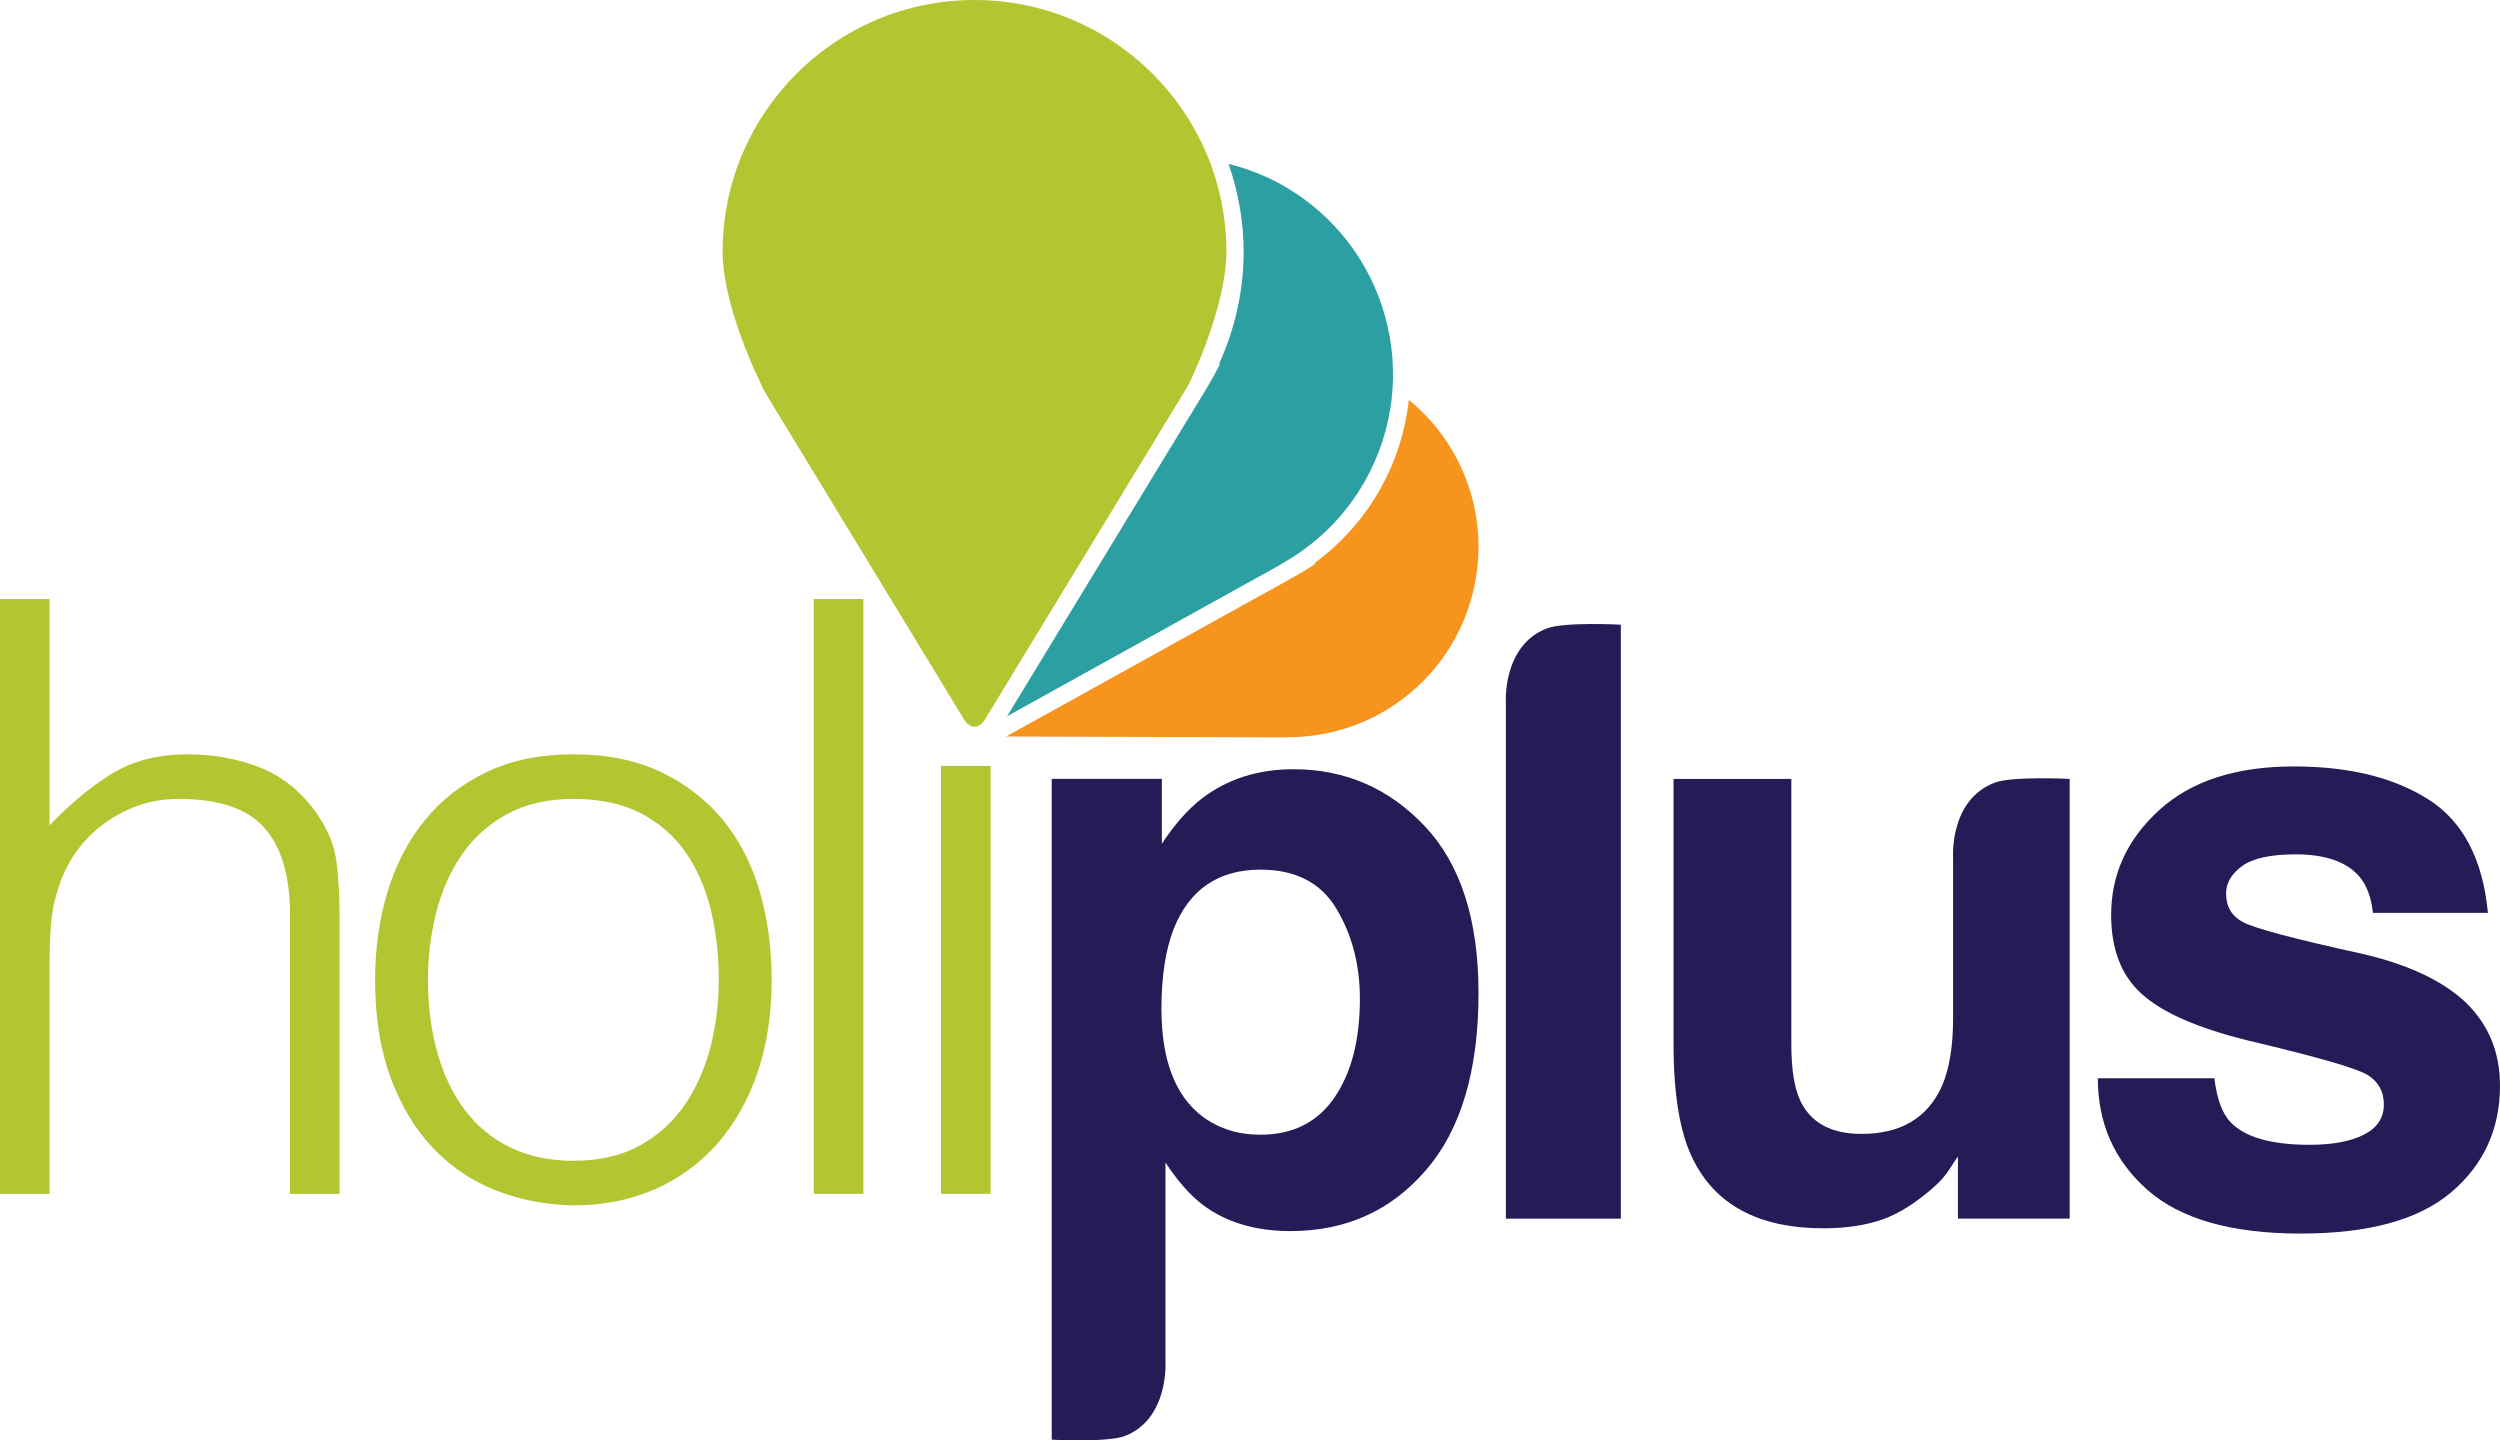 <?xml version="1.0" encoding="UTF-8"?>
<svg enable-background="new 0 0 960 560" version="1.1" viewBox="0 0 100.9 58.132" xml:space="preserve" xmlns="http://www.w3.org/2000/svg" xmlns:cc="http://creativecommons.org/ns#" xmlns:dc="http://purl.org/dc/elements/1.1/" xmlns:rdf="http://www.w3.org/1999/02/22-rdf-syntax-ns#"><path d="m0 48.183v-24.008h2.001v9.137c0.8-0.845 1.628-1.534 2.484-2.067 0.855-0.533 1.884-0.801 3.084-0.801 1.067 0 2.056 0.184 2.968 0.55 0.911 0.367 1.678 1.007 2.3 1.918 0.423 0.622 0.672 1.261 0.751 1.917 0.077 0.656 0.116 1.34 0.116 2.051v11.304h-2v-11.271c0-1.556-0.345-2.723-1.034-3.501s-1.834-1.167-3.434-1.167c-0.623 0-1.19 0.094-1.701 0.283s-0.972 0.439-1.384 0.75c-0.411 0.313-0.761 0.667-1.05 1.066-0.289 0.4-0.511 0.824-0.667 1.268-0.2 0.557-0.322 1.09-0.367 1.602-0.044 0.512-0.066 1.066-0.066 1.666v9.304h-2.001z" fill="#b3c631"/><path d="m23.142 48.65c-1.112-0.022-2.151-0.223-3.118-0.6-0.967-0.378-1.812-0.945-2.534-1.701-0.723-0.756-1.295-1.701-1.717-2.834-0.423-1.134-0.634-2.456-0.634-3.968 0-1.268 0.167-2.451 0.5-3.551 0.334-1.102 0.834-2.063 1.501-2.885s1.5-1.473 2.501-1.951c1-0.478 2.167-0.717 3.501-0.717 1.355 0 2.534 0.239 3.534 0.717 1 0.479 1.834 1.123 2.501 1.935 0.667 0.811 1.161 1.772 1.484 2.884 0.322 1.111 0.483 2.301 0.483 3.568 0 1.378-0.189 2.623-0.567 3.733-0.378 1.112-0.917 2.068-1.617 2.868-0.7 0.801-1.545 1.417-2.534 1.852-0.99 0.433-2.085 0.65-3.284 0.65m5.867-9.103c0-1.022-0.112-1.979-0.333-2.868-0.223-0.89-0.567-1.661-1.034-2.317-0.467-0.654-1.067-1.172-1.801-1.55-0.733-0.378-1.633-0.567-2.7-0.567-1.046 0-1.94 0.207-2.685 0.617-0.745 0.411-1.35 0.955-1.817 1.633-0.467 0.68-0.812 1.457-1.034 2.334-0.222 0.879-0.333 1.784-0.333 2.719 0 1.066 0.128 2.051 0.383 2.951 0.256 0.899 0.628 1.672 1.117 2.316 0.489 0.645 1.101 1.145 1.834 1.5 0.734 0.355 1.579 0.534 2.535 0.534 1.044 0 1.939-0.205 2.684-0.617 0.744-0.411 1.35-0.961 1.817-1.649 0.467-0.689 0.811-1.467 1.034-2.334 0.221-0.868 0.333-1.768 0.333-2.702" fill="#b3c631"/><rect x="32.844" y="24.175" width="2.001" height="24.008" fill="#b3c631"/><rect x="37.979" y="30.911" width="2.001" height="17.272" fill="#b3c631"/><path d="m72.298 31.437v10.697c0 1.009 0.119 1.769 0.356 2.278 0.422 0.902 1.248 1.352 2.479 1.352 1.577 0 2.657-0.64 3.24-1.921 0.302-0.694 0.454-1.612 0.454-2.751v-6.463s-0.167-2.348 1.684-3.042c0.716-0.269 3.021-0.15 3.021-0.15v17.746h-4.51v-2.507c-0.043 0.055-0.15 0.217-0.324 0.488s-0.379 0.511-0.616 0.717c-0.726 0.65-1.427 1.096-2.103 1.335-0.678 0.237-1.47 0.358-2.379 0.358-2.619 0-4.384-0.944-5.293-2.834-0.509-1.041-0.763-2.578-0.763-4.606v-10.697h4.754z" fill="#251b57"/><path d="m89.373 43.518c0.098 0.824 0.311 1.41 0.638 1.758 0.577 0.619 1.647 0.928 3.206 0.928 0.916 0 1.644-0.135 2.184-0.406s0.811-0.679 0.811-1.222c0-0.521-0.217-0.917-0.652-1.188s-2.053-0.738-4.854-1.399c-2.018-0.499-3.438-1.124-4.264-1.873-0.824-0.738-1.236-1.802-1.236-3.191 0-1.639 0.644-3.047 1.934-4.225 1.289-1.177 3.102-1.767 5.441-1.767 2.219 0 4.026 0.442 5.424 1.328 1.398 0.885 2.201 2.411 2.408 4.582h-4.641c-0.066-0.597-0.234-1.068-0.506-1.416-0.512-0.63-1.383-0.945-2.613-0.945-1.012 0-1.732 0.158-2.163 0.473-0.43 0.314-0.645 0.684-0.645 1.107 0 0.531 0.229 0.918 0.686 1.156 0.457 0.25 2.072 0.678 4.845 1.286 1.849 0.435 3.234 1.091 4.158 1.97 0.91 0.891 1.366 2.002 1.366 3.338 0 1.758-0.655 3.193-1.966 4.306s-3.336 1.669-6.076 1.669c-2.796 0-4.859-0.588-6.191-1.766s-1.998-2.678-1.998-4.502h4.704z" fill="#251b57"/><path d="m58.564 18.097c-0.465-0.769-1.047-1.42-1.704-1.96-0.14 1.271-0.532 2.512-1.185 3.655-0.651 1.145-1.553 2.151-2.623 2.935l0.045 0.024-0.459 0.292-0.58 0.333-11.454 6.35 11.364 0.035-6e-3 -9e-3c1.363 5e-3 2.744-0.343 3.996-1.1 3.636-2.195 4.802-6.922 2.606-10.555" fill="#f7941e"/><path d="m51.797 7.495c-0.711-0.405-1.456-0.691-2.213-0.881 0.388 1.116 0.609 2.308 0.609 3.554 0 1.552-0.343 3.103-0.995 4.522l0.048-3e-3 -0.27 0.507-0.355 0.606-7.975 13.108 11.071-6.138-0.011-6e-3c1.36-0.752 2.54-1.867 3.366-3.316 2.397-4.205 0.93-9.557-3.275-11.953" fill="#2c9fa3"/><path d="m49.498 10.167c0-5.615-4.552-10.167-10.167-10.167s-10.167 4.552-10.167 10.167c0 2.058 1.326 4.852 1.326 4.852 0.187 0.395 0.338 0.719 0.334 0.719-3e-3 0 0.18 0.306 0.407 0.68l7.686 12.633c0.228 0.374 0.6 0.374 0.828 0l7.865-12.929c0.228-0.374 0.411-0.68 0.407-0.68s0.139-0.327 0.317-0.727c-1e-3 0 1.164-2.614 1.164-4.548" fill="#b3c631"/><path d="m62.436 25.361c-1.824 0.694-1.66 3.042-1.66 3.042v20.782h4.641v-23.973c-1e-3 -1e-3 -2.274-0.119-2.981 0.149" fill="#251b57"/><path d="m57.502 33.342c-1.448-1.531-3.215-2.296-5.301-2.296-1.431 0-2.667 0.396-3.703 1.188-0.568 0.445-1.103 1.053-1.606 1.823v-2.621h-4.444v26.67s2.25 0.119 2.948-0.148c1.805-0.694 1.643-3.043 1.643-3.043v-7.996c0.491 0.749 0.994 1.318 1.507 1.71 0.94 0.705 2.12 1.058 3.54 1.058 2.229 0 4.05-0.818 5.465-2.459 1.414-1.638 2.122-4.021 2.122-7.146 0-2.962-0.724-5.209-2.171-6.74m-3.645 10.957c-0.686 0.998-1.681 1.498-2.985 1.498-0.9 0-1.678-0.244-2.336-0.732-1.107-0.837-1.66-2.285-1.66-4.348 0-1.303 0.164-2.377 0.493-3.225 0.636-1.594 1.804-2.393 3.504-2.393 1.414 0 2.438 0.527 3.066 1.579 0.631 1.054 0.946 2.263 0.946 3.631 1e-3 1.662-0.342 2.992-1.028 3.99" fill="#251b57"/></svg>
